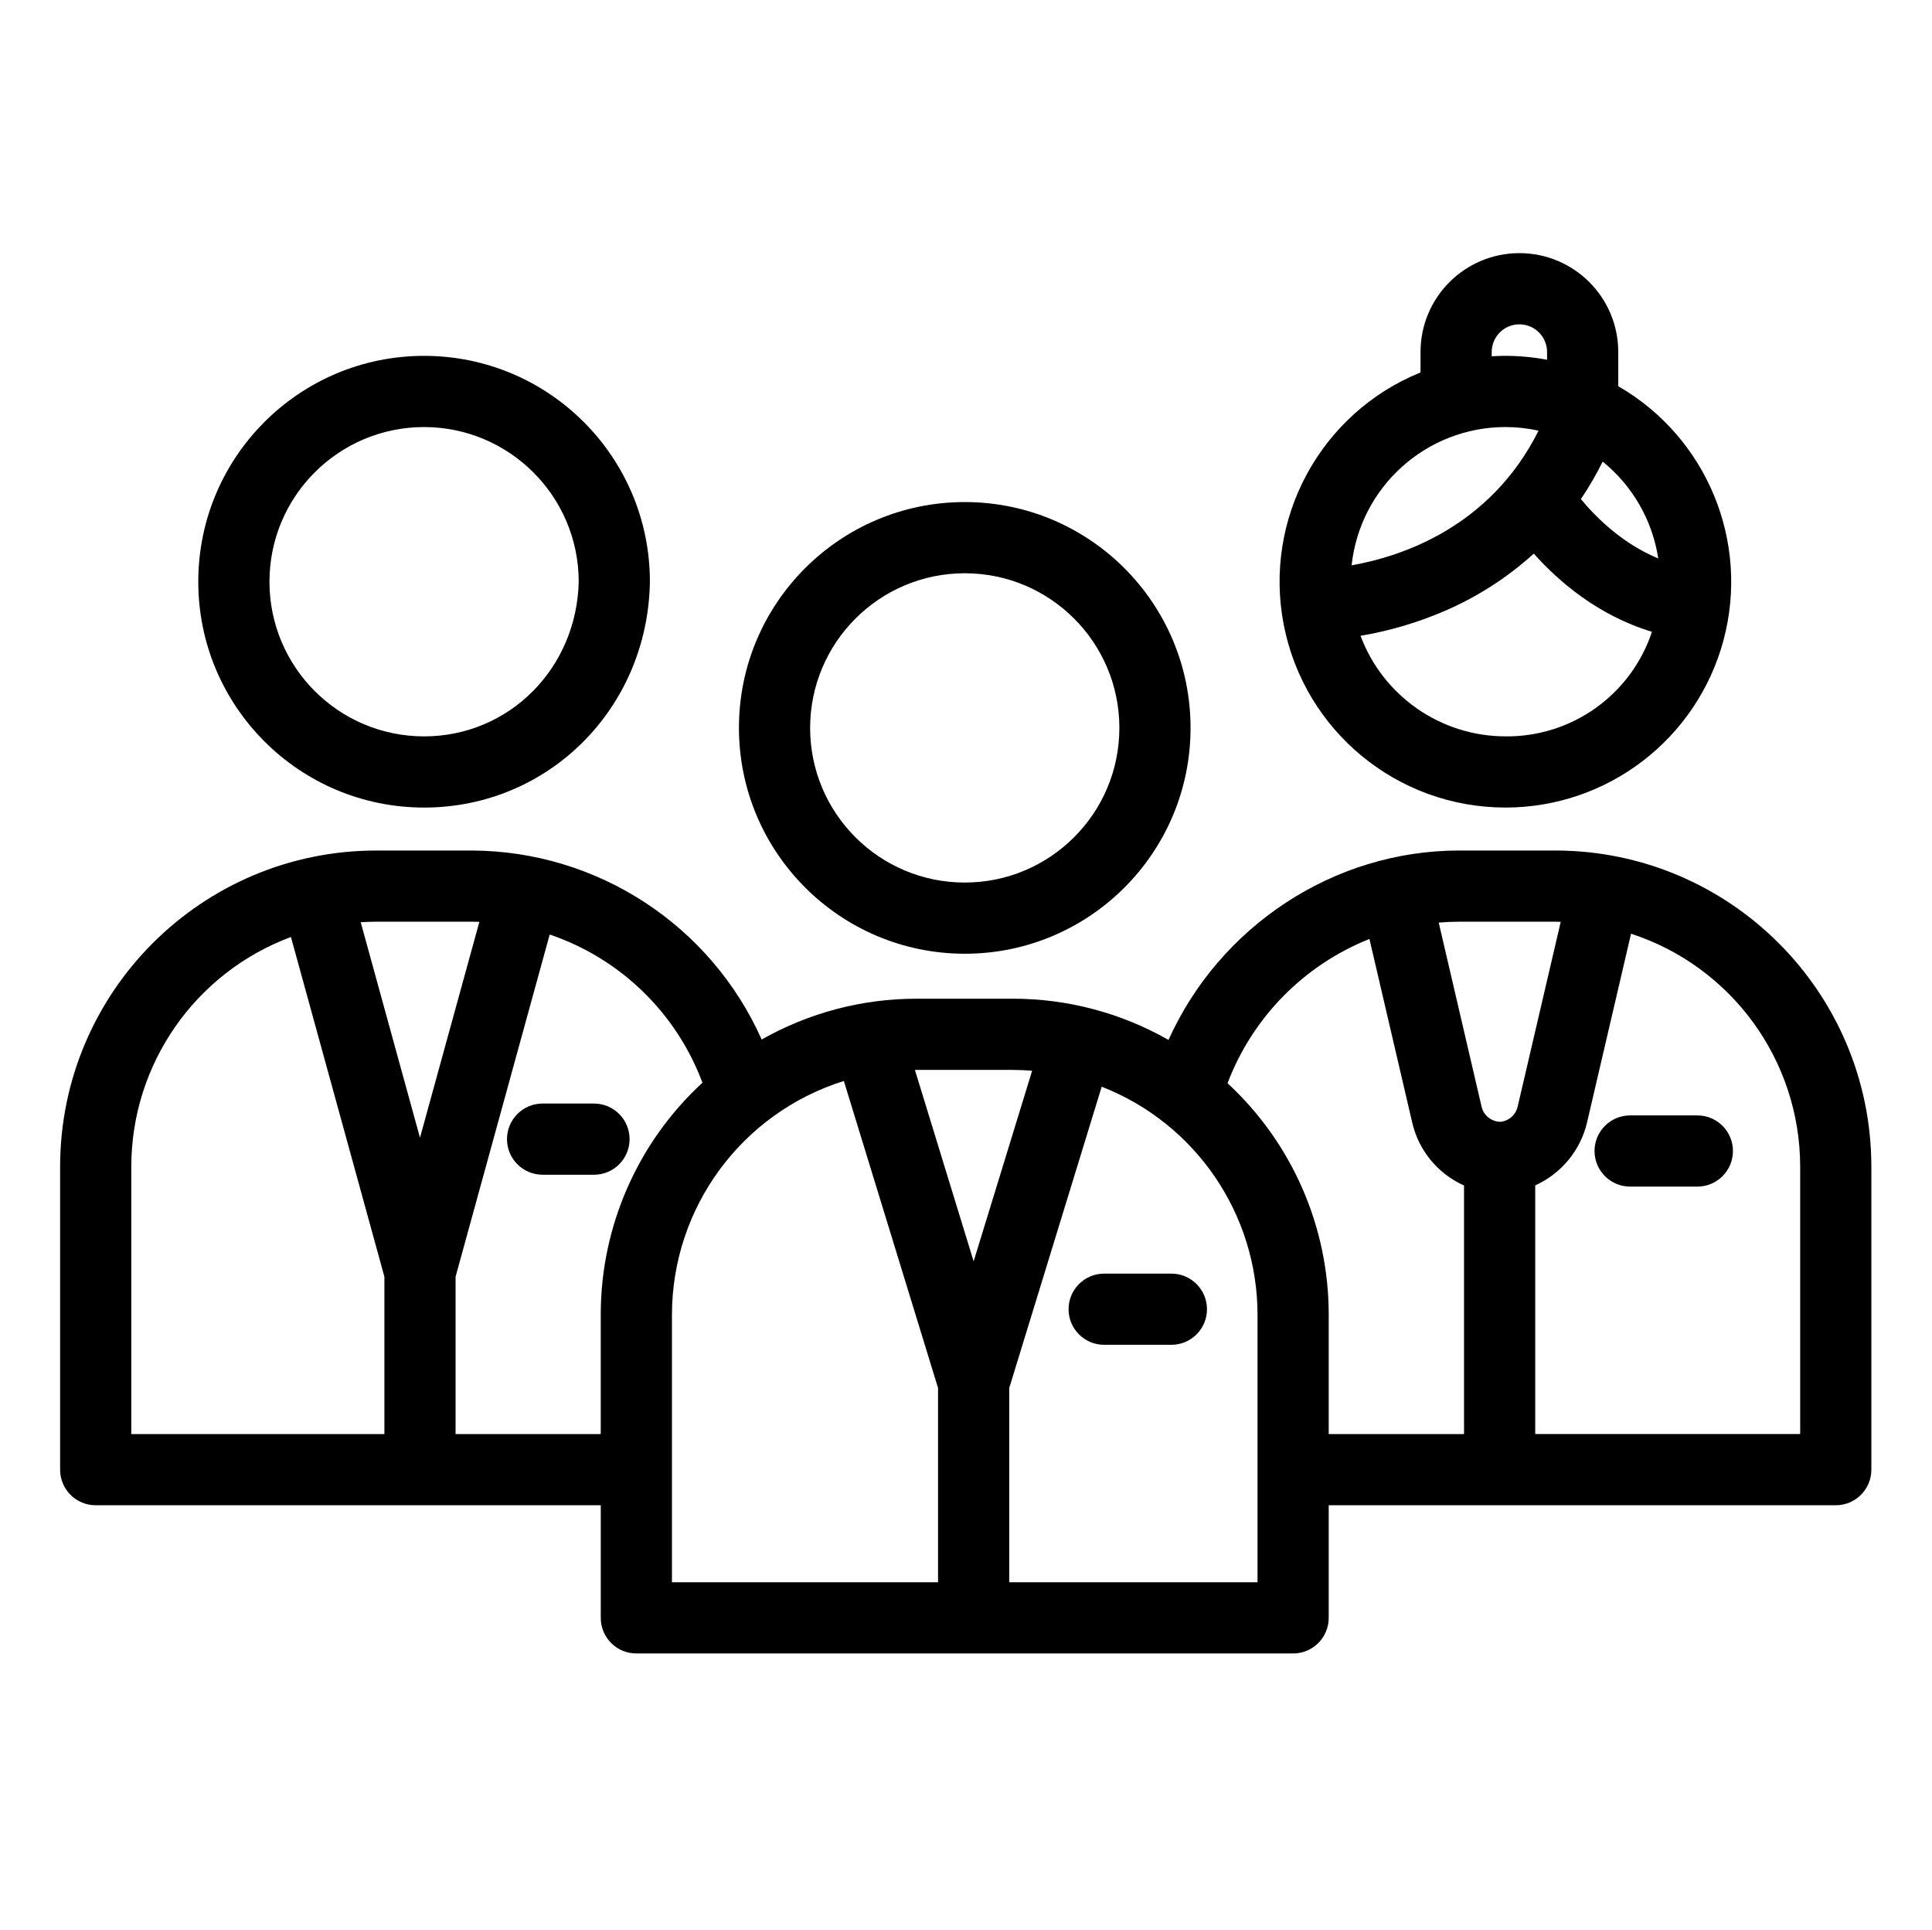 <?xml version="1.0" encoding="UTF-8"?> <svg xmlns="http://www.w3.org/2000/svg" viewBox="-19 -84 610.667 610"><path d="m285.934 217.41c39.418 0 71.375-31.953 71.375-71.371 0-39.418-31.957-71.375-71.375-71.375-39.418 0-71.371 31.957-71.371 71.375.043 39.398 31.969 71.328 71.371 71.371zm0-120.246c26.992 0 48.875 21.883 48.875 48.875 0 26.992-21.883 48.871-48.875 48.871-26.992 0-48.871-21.879-48.871-48.871.027-26.98 21.887-48.848 48.871-48.875zm0 0"></path><path d="m472.641 184.785h-30.375c-39.801 0-75.789 24.02-91.922 59.859-14.996-8.547-31.961-13.039-49.219-13.023h-30.375c-17.176-.016-34.062 4.434-49 12.898-16.117-36.16-51.922-59.531-91.512-59.73h-30.371c-55.133.059-99.805 44.73-99.867 99.859v95.809c0 6.219 5.039 11.25 11.25 11.25h159.641v35.586c0 6.219 5.031 11.25 11.25 11.25h207.59c6.211 0 11.25-5.031 11.25-11.25v-35.586h160.27c6.211 0 11.25-5.039 11.25-11.25v-95.809c-.062-55.129-44.73-99.801-99.859-99.863zm0 22.5c.562 0 1.113.035 1.672.043l-13.574 58.234c-.527 2.605-2.652 4.594-5.293 4.941-.152.008-.348.008-.453.012-2.836-.156-5.195-2.211-5.742-4.992l-13.5-57.957c2.156-.184 4.328-.277 6.52-.281zm-171.516 46.836c2.059 0 4.094.105 6.109.262l-18.484 60.234-18.562-60.48c.188 0 .367-.016.555-.016zm-170.891-46.836c.766 0 1.523.027 2.285.047l-18.77 68.219-18.734-68.102c1.602-.098 3.219-.164 4.844-.164zm-107.734 77.363c.039-32.34 20.156-61.25 50.461-72.531l29.539 107.363v49.727h-80zm102.5 84.559v-49.727l29.75-108.145c22.305 7.57 40.035 24.766 48.281 46.832-20.496 18.867-32.156 45.453-32.148 73.312v37.727zm68.391-37.723c.039-33.844 22.035-63.746 54.336-73.863l29.773 97.027v61.395h-84.109zm185.09 84.559h-78.48v-61.395l29.223-95.219c29.676 11.602 49.219 40.188 49.258 72.051zm-9.48-157.719c7.895-20.809 24.168-37.348 44.852-45.582l13.492 57.887c2.008 8.887 8.086 16.305 16.406 20.02v78.566h-42.77v-37.734c.012-27.781-11.586-54.297-31.98-73.156zm181 110.879h-83.75v-78.59c8.273-3.734 14.336-11.105 16.398-19.945l13.891-59.59c31.852 10.387 53.418 40.07 53.461 73.57zm0 0"></path><path d="m456.82 171.211c32.301.008 60.582-21.68 68.945-52.887 8.359-31.199-5.289-64.125-33.266-80.27v-10.805c0-17.262-13.988-31.25-31.25-31.25s-31.25 13.988-31.25 31.25v6.457c-31.641 12.832-49.762 46.281-43.223 79.793 6.539 33.516 35.898 57.707 70.043 57.707zm0-22.5c-20.391-.023-38.625-12.688-45.785-31.777 9.023-1.527 17.836-4.117 26.262-7.707 10.445-4.457 20.082-10.629 28.5-18.266 7.969 8.93 20.414 19.574 37.352 24.707-6.617 19.918-25.344 33.273-46.328 33.043zm48.32-56.223c-11.164-4.633-19.406-12.664-24.457-18.762 2.562-3.789 4.863-7.746 6.891-11.844 9.465 7.656 15.73 18.574 17.566 30.605zm-52.641-65.238c0-4.832 3.914-8.75 8.75-8.75s8.75 3.918 8.75 8.75v2.445c-4.344-.82-8.758-1.234-13.18-1.238-1.449 0-2.891.059-4.32.141zm4.32 23.707c3.527.004 7.047.387 10.488 1.148-15.301 30.598-43.402 39.793-59.09 42.551 2.676-24.832 23.621-43.664 48.602-43.699zm0 0"></path><path d="m115.047 171.211c39.27 0 70.625-31.262 71.375-71.164 0-.07 0-.145 0-.215 0-39.418-31.953-71.371-71.375-71.371-39.418 0-71.375 31.953-71.375 71.371 0 39.422 31.957 71.379 71.375 71.379zm0-120.25c26.941.035 48.785 21.832 48.875 48.77-.57 27.477-22.023 48.984-48.875 48.984-26.992 0-48.875-21.883-48.875-48.875 0-26.992 21.883-48.879 48.875-48.879zm0 0"></path><path d="m517.5 268.5h-21.25c-6.211 0-11.25 5.039-11.25 11.25s5.039 11.25 11.25 11.25h21.25c6.211 0 11.25-5.039 11.25-11.25s-5.039-11.25-11.25-11.25zm0 0"></path><path d="m330 318.5c-6.211 0-11.25 5.039-11.25 11.25s5.039 11.25 11.25 11.25h21.25c6.211 0 11.25-5.039 11.25-11.25s-5.039-11.25-11.25-11.25zm0 0"></path><path d="m180 276c0-6.211-5.039-11.25-11.25-11.25h-16.25c-6.211 0-11.25 5.039-11.25 11.25s5.039 11.25 11.25 11.25h16.25c6.211 0 11.25-5.039 11.25-11.25zm0 0"></path></svg> 